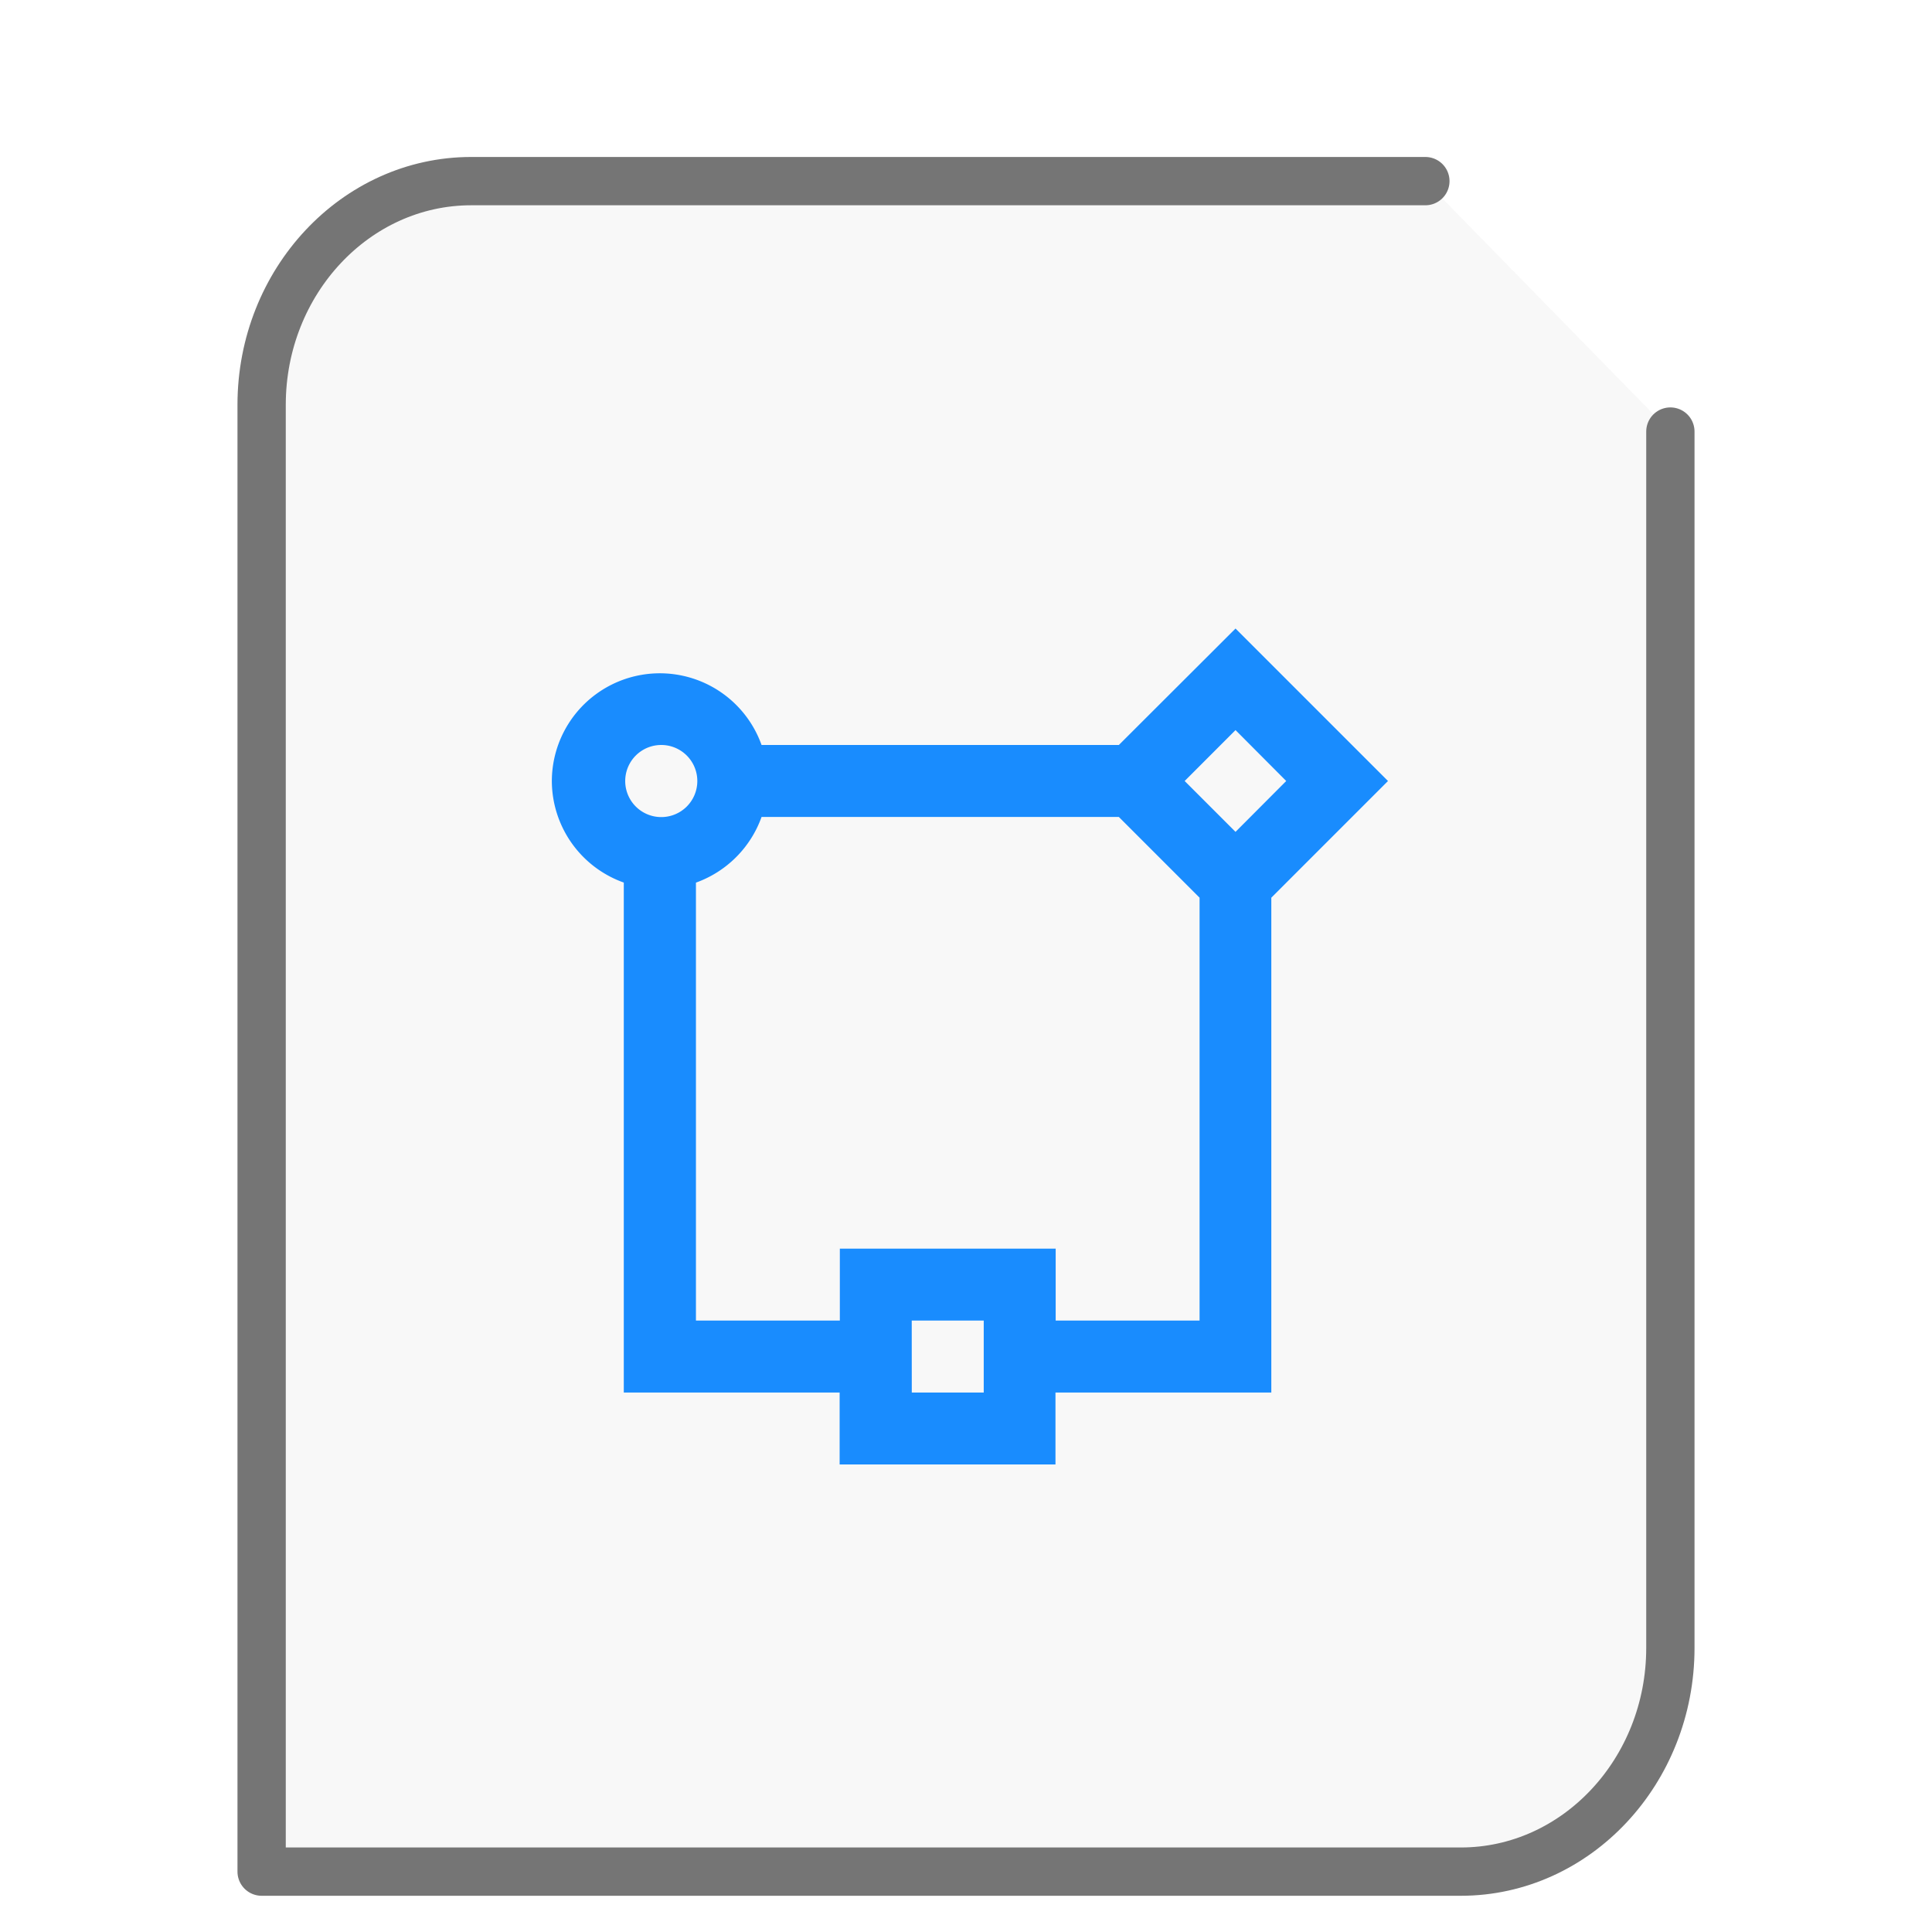 <svg xmlns="http://www.w3.org/2000/svg" height="48" width="48">
    <path d="M35.413 4.5H11.706C8.837 4.5 6.5 6.995 6.5 10.058V46.5h29.794c2.869 0 5.206-2.495 5.206-5.558v-30.22" fill="#757575" fill-opacity=".05" stroke="#757575" stroke-width="1.2" stroke-linecap="round" stroke-linejoin="round"/>
      <g
     transform="matrix(1.3 0 0 1.3 9.8 11.7)"
     id="g2522">     <path d="M16.074 3.012l-2.23 2.226H7.016a2.064 2.064 0 0 0-4.008.688 2.066 2.066 0 0 0 1.375 1.941v9.746h4.125v1.375h4.125v-1.375h4.125V8.156l2.23-2.23zm0 1.941l.969.973-.969.972-.972-.972zm-11 .285a.689.689 0 1 1-.002 1.377.689.689 0 0 1 .002-1.377m1.942 1.375h6.828l1.543 1.543v8.082h-2.75v-1.375H8.512v1.375h-2.75v-8.37a2.076 2.076 0 0 0 1.254-1.255m2.87 9.625h1.376v1.375H9.887zm0 0" fill="#198CFE"/>
    </g>
</svg>
